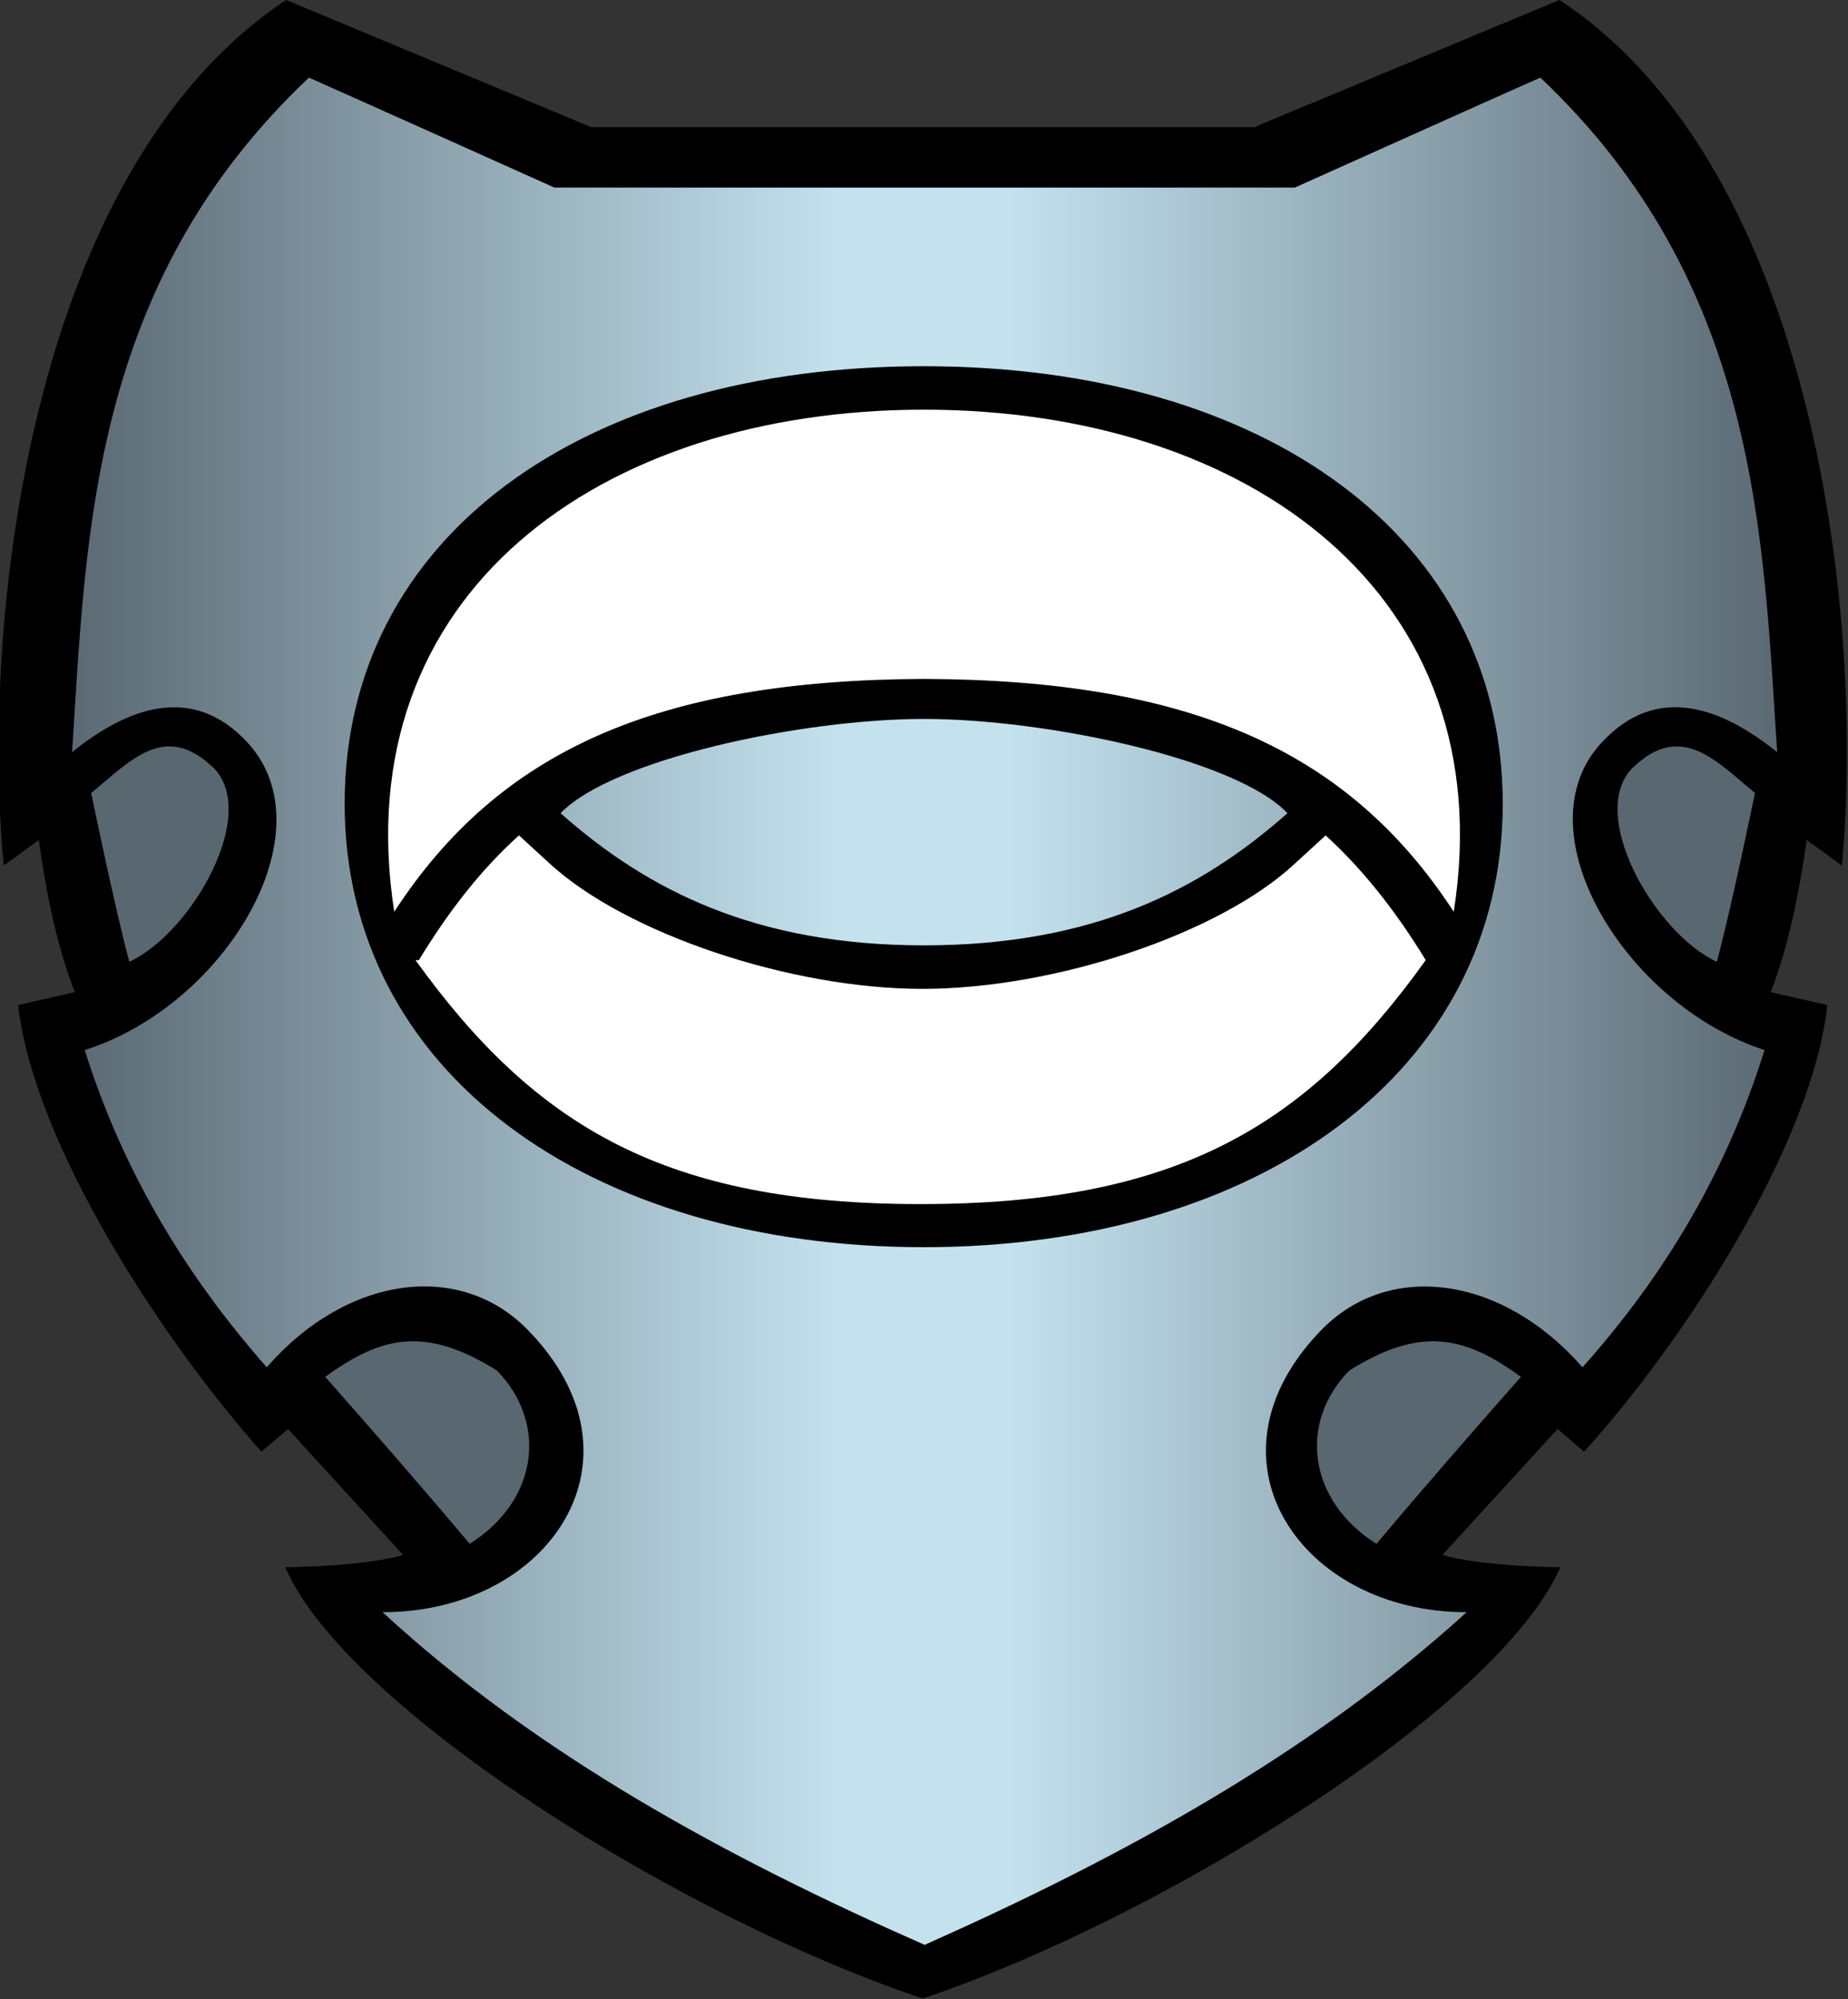 <?xml version="1.0" encoding="UTF-8"?>
<svg width="600" height="649" version="1.1" xmlns="http://www.w3.org/2000/svg">
	<rect width="100%" height="100%" fill="#333333" stroke="none"/>
	<defs>
		<linearGradient id="gradient-body" x1="0" x2=".5" spreadMethod="reflect">
			<stop stop-color="#596771" offset="0"/>
			<stop stop-color="#c3e2ee" offset=".9"/>
		</linearGradient>
	</defs>
	<path id="outline" fill="black" d="m192 41.3-99.1-41.3c-83.9 55.6-99.1 203-91.7 281l11.4-8.31c2.56 18.5 6.19 35.3 11.7 49.4l-18.4 4.2c5.04 45.1 46.9 109 79 145l8.6-7.38 37.4 40.9c-8.04 2.37-23 3.79-38.3 3.99 19.9 45.9 129 114 207 140 77.9-26.2 187-94.3 207-140-15.3-0.199-30.2-1.62-38.3-3.99l37.4-40.9 8.6 7.38c32.2-35.5 74-99.5 79-145l-18.4-4.2c5.47-14.1 9.09-31 11.7-49.4l11.4 8.31c7.4-77.7-7.8-226-91.7-281l-99.1 41.3z"/>
	<path id="background" fill="#596771" d="m438 445c23.3-14.7 37.7-11.2 55.8 1.99-15.8 17.9-31.5 35.9-46.9 54.2-22.2-14-25.4-39.2-8.89-56.2zm92.4-196c15.7-15 27.2-1.45 39.4 8.43 0 0-8.04 39-12.4 54.8-20.2-9.3-42.6-48.4-27-63.3zm-369 196c-23.3-14.7-37.7-11.2-55.8 1.99 15.8 17.9 31.5 35.9 46.9 54.2 22.2-14 25.4-39.2 8.89-56.2zm-92.4-196c-15.7-15-27.2-1.45-39.4 8.43 0 0 8.04 39 12.4 54.8 20.2-9.3 42.6-48.4 27-63.3z"/>
	<path id="body" fill="url(#gradient-body)" d="m180 60.9-37.2-16.7c-20.4-9.17-39.6-17.7-42.5-19-70.9 67-72.3 148-76.9 219 17.9-14.5 39-22.4 56.8-3.32 27 29-7.25 85.7-52.7 100 12 38.2 31.8 72 59.1 103 26.2-30 62.8-34.6 84.7-12.2 41.1 42 6.77 91.8-47.1 91.7 50.5 46.5 112 79.8 176 108 63.8-28.4 125-61.7 176-108-53.8 0.102-88.1-49.7-47.1-91.7 21.9-22.4 58.5-17.7 84.7 12.2 27.4-30.7 47.1-64.5 59.1-103-45.4-14.7-79.7-71.5-52.7-100 17.8-19.1 38.8-11.2 56.8 3.32-4.59-70.1-5.96-152-76.9-219-2.94 1.28-22.1 9.83-42.5 19l-37.2 16.7zM418 264c-16.6-17.6-78.5-30.6-118-30.6s-101 13-118 30.6c28.3 25.1 63.4 42.9 118 42.9 54.6 0 89.7-17.8 118-42.9zm69.9-3.11c0 86.9-79.2 144-188 144s-188-56.9-188-144c0-86.5 77.2-142 188-142s188 55.6 188 142z"/>
	<path id="ring" fill="white" d="m472 296c16.1-103-66.7-163-172-163-105 0-188 59.7-172 163 33.9-52.1 85-75.2 172-75.6 87.1 0.363 138 23.5 172 75.6zm-336 15.7c9.08-14.9 19.5-28.8 32.5-40.5l9.95 9.13c24.8 22.8 78.3 40.7 121 40.7 43.1 0 96.6-17.9 121-40.7l9.95-9.13c12.9 11.8 23.4 25.6 32.5 40.5-38.8 54.2-81.3 79.2-164 79.2s-125-25-164-79.2z"/>
</svg>
